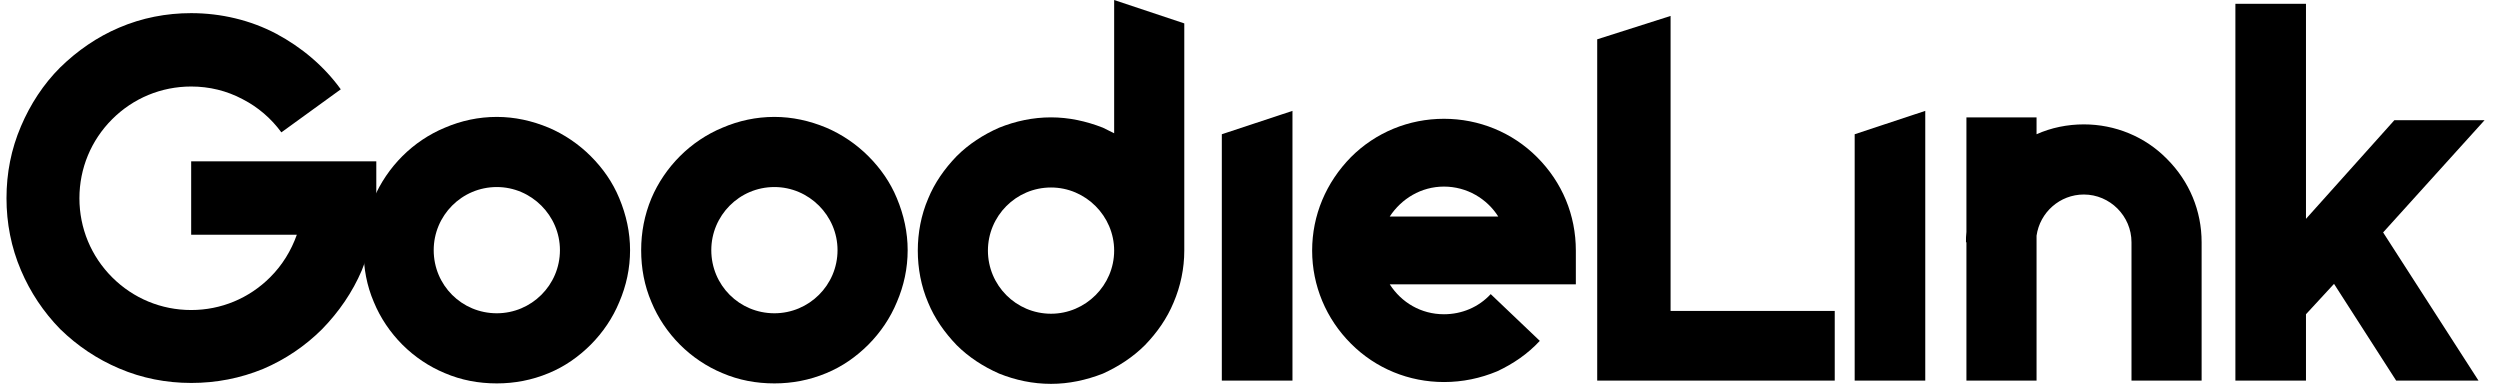 <svg version="1.1" xmlns="http://www.w3.org/2000/svg" viewBox="0 0 385 60">
     <path transform="translate(-320 -325) translate(0 304.444)" stroke-width="0" stroke-miterlimit="2" stroke="currentColor" fill="currentColor" d="m349.44,79.53c3.88,0 7.56,-0.72 11.08,-2.16c3.39,-1.44 6.48,-3.53 9.08,-6.12c2.59,-2.66 4.68,-5.69 6.12,-9.07c1.44,-3.53 2.23,-7.27 2.23,-11.09l0,-5.69l-28.51,0l0,11.31l16.27,0c-0.87,2.44 -2.23,4.68 -4.11,6.55c-3.24,3.24 -7.56,5.04 -12.16,5.04c-4.61,0 -8.93,-1.8 -12.17,-5.04c-3.24,-3.24 -5.04,-7.56 -5.04,-12.17c0,-4.61 1.8,-8.93 5.04,-12.17c3.24,-3.24 7.56,-5.04 12.17,-5.04c2.8,0 5.47,0.65 7.92,1.95c2.37,1.22 4.39,2.95 5.97,5.11l9.15,-6.63c-2.6,-3.6 -6.05,-6.48 -9.94,-8.56c-3.96,-2.09 -8.5,-3.17 -13.1,-3.17c-3.82,0 -7.56,0.72 -11.09,2.23c-3.39,1.44 -6.41,3.53 -9.07,6.12c-2.6,2.59 -4.61,5.69 -6.05,9.07c-1.51,3.53 -2.23,7.2 -2.23,11.09c0,3.82 0.72,7.56 2.23,11.09c1.44,3.38 3.45,6.41 6.05,9.07c2.66,2.59 5.68,4.61 9.07,6.05c3.53,1.51 7.27,2.23 11.09,2.23z"></path>
     <path transform="translate(-320 -325) translate(0 304.444)" stroke-width="0" stroke-miterlimit="2" stroke="currentColor" fill="currentColor" d="m396.51,79.6c2.73,0 5.4,-0.5 7.99,-1.58c2.45,-1.01 4.61,-2.52 6.48,-4.39c1.87,-1.88 3.38,-4.11 4.39,-6.56c1.08,-2.52 1.66,-5.18 1.66,-7.99c0,-2.73 -0.58,-5.4 -1.66,-7.99c-1.01,-2.45 -2.52,-4.61 -4.39,-6.48c-1.87,-1.87 -4.11,-3.38 -6.48,-4.39c-2.59,-1.08 -5.26,-1.66 -7.99,-1.66c-2.81,0 -5.48,0.58 -8,1.66c-2.44,1.01 -4.68,2.52 -6.55,4.39c-1.87,1.87 -3.38,4.1 -4.39,6.48c-1.08,2.59 -1.58,5.26 -1.58,7.99c0,2.81 0.5,5.47 1.58,7.99c1.01,2.45 2.52,4.68 4.39,6.56c1.87,1.87 4.11,3.38 6.55,4.39c2.52,1.08 5.19,1.58 8,1.58zm0,-30.24c5.32,0 9.72,4.39 9.72,9.72c0,5.4 -4.4,9.72 -9.72,9.72c-5.4,0 -9.72,-4.32 -9.72,-9.72c0,-5.33 4.32,-9.72 9.72,-9.72z"></path>
     <path transform="translate(-320 -325) translate(0 304.444)" stroke-width="0" stroke-miterlimit="2" stroke="currentColor" fill="currentColor" d="m439.26,79.6c2.73,0 5.4,-0.5 7.99,-1.58c2.45,-1.01 4.61,-2.52 6.48,-4.39c1.87,-1.88 3.38,-4.11 4.39,-6.56c1.08,-2.52 1.66,-5.18 1.66,-7.99c0,-2.73 -0.58,-5.4 -1.66,-7.99c-1.01,-2.45 -2.52,-4.61 -4.39,-6.48c-1.87,-1.87 -4.11,-3.38 -6.48,-4.39c-2.59,-1.08 -5.26,-1.66 -7.99,-1.66c-2.81,0 -5.48,0.58 -8,1.66c-2.44,1.01 -4.68,2.52 -6.55,4.39c-1.87,1.87 -3.38,4.1 -4.39,6.48c-1.08,2.59 -1.58,5.26 -1.58,7.99c0,2.81 0.5,5.47 1.58,7.99c1.01,2.45 2.52,4.68 4.39,6.56c1.87,1.87 4.11,3.38 6.55,4.39c2.52,1.08 5.19,1.58 8,1.58zm0,-30.24c5.32,0 9.72,4.39 9.72,9.72c0,5.4 -4.4,9.72 -9.72,9.72c-5.4,0 -9.72,-4.32 -9.72,-9.72c0,-5.33 4.32,-9.72 9.72,-9.72z"></path>
     <path transform="translate(-320 -325) translate(0 304.444)" stroke-width="0" stroke-miterlimit="2" stroke="currentColor" fill="currentColor" d="m462.93,67.15c1,2.44 2.52,4.6 4.39,6.55c1.87,1.87 4.1,3.31 6.55,4.39c2.52,1.01 5.18,1.58 7.99,1.58c2.74,0 5.4,-0.57 7.99,-1.58c2.38,-1.08 4.61,-2.52 6.48,-4.39c1.88,-1.95 3.39,-4.11 4.4,-6.55c1.08,-2.52 1.65,-5.26 1.65,-8l0,-34.99l-10.8,-3.6l0,20.52l-1.73,-0.86c-2.59,-1.01 -5.25,-1.59 -7.99,-1.59c-2.81,0 -5.47,0.58 -7.99,1.59c-2.45,1.08 -4.68,2.52 -6.55,4.39c-1.87,1.94 -3.39,4.1 -4.39,6.55c-1.08,2.52 -1.59,5.26 -1.59,7.99c0,2.74 0.51,5.48 1.59,8zm18.93,-17.72c5.33,0 9.72,4.4 9.72,9.72c0,5.33 -4.39,9.72 -9.72,9.72c-5.4,0 -9.72,-4.39 -9.72,-9.72c0,-5.32 4.32,-9.72 9.72,-9.72z"></path>
     <path transform="translate(-320 -325) translate(0 304.444)" stroke-width="0" stroke-miterlimit="2" stroke="currentColor" fill="currentColor" d="m508.16,41.23l0,37.94l10.88,0l0,-41.54l-10.88,3.6z"></path>
     <path transform="translate(-320 -325) translate(0 304.444)" stroke-width="0" stroke-miterlimit="2" stroke="currentColor" fill="currentColor" d="m542.37,79.39c2.88,0 5.62,-0.58 8.21,-1.66c2.45,-1.15 4.68,-2.66 6.55,-4.68l-7.56,-7.2c-1.87,2.02 -4.46,3.1 -7.2,3.1c-3.52,0 -6.55,-1.8 -8.35,-4.61l28.66,0l0,-5.19c0,-5.47 -2.09,-10.51 -5.98,-14.4c-3.81,-3.81 -8.93,-5.9 -14.33,-5.9c-5.4,0 -10.51,2.09 -14.32,5.9c-3.82,3.89 -5.98,8.93 -5.98,14.4c0,5.4 2.16,10.52 5.98,14.33c3.81,3.82 8.92,5.91 14.32,5.91zm8.36,-25.49l-16.71,0c1.8,-2.74 4.83,-4.61 8.35,-4.61c3.53,0 6.63,1.87 8.36,4.61z"></path>
     <path transform="translate(-320 -325) translate(0 304.444)" stroke-width="0" stroke-miterlimit="2" stroke="currentColor" fill="currentColor" d="m565.97,26.61l0,52.56l36.58,0l0,-10.73l-25.28,0l0,-45.43l-11.3,3.6z"></path>
     <path transform="translate(-320 -325) translate(0 304.444)" stroke-width="0" stroke-miterlimit="2" stroke="currentColor" fill="currentColor" d="m605.62,41.23l0,37.94l10.87,0l0,-41.54l-10.87,3.6z"></path>
     <path transform="translate(-320 -325) translate(0 304.444)" stroke-width="0" stroke-miterlimit="2" stroke="currentColor" fill="currentColor" d="m653.72,45.04c-3.38,-3.45 -7.99,-5.33 -12.81,-5.33c-2.52,0 -5.04,0.51 -7.28,1.52l0,-2.6l-10.8,0l0,17.64c-0.07,0.51 -0.07,1.08 -0.07,1.59l0.07,0l0,21.31l10.8,0l0,-22.32c0.51,-3.6 3.6,-6.34 7.28,-6.34c4.03,0 7.34,3.32 7.34,7.35l0,21.31l10.8,0l0,-21.31c0,-4.83 -1.87,-9.36 -5.33,-12.82z"></path>
     <path transform="translate(-320 -325) translate(0 304.444)" stroke-width="0" stroke-miterlimit="2" stroke="currentColor" fill="currentColor" d="m679.44,64.27l9.57,14.9l12.68,0l-14.69,-22.82l15.62,-17.28l-13.89,0l-13.61,15.19l0,-33.12l-10.87,0l0,58.03l10.87,0l0,-10.22l4.32,-4.68z"></path>
</svg>
